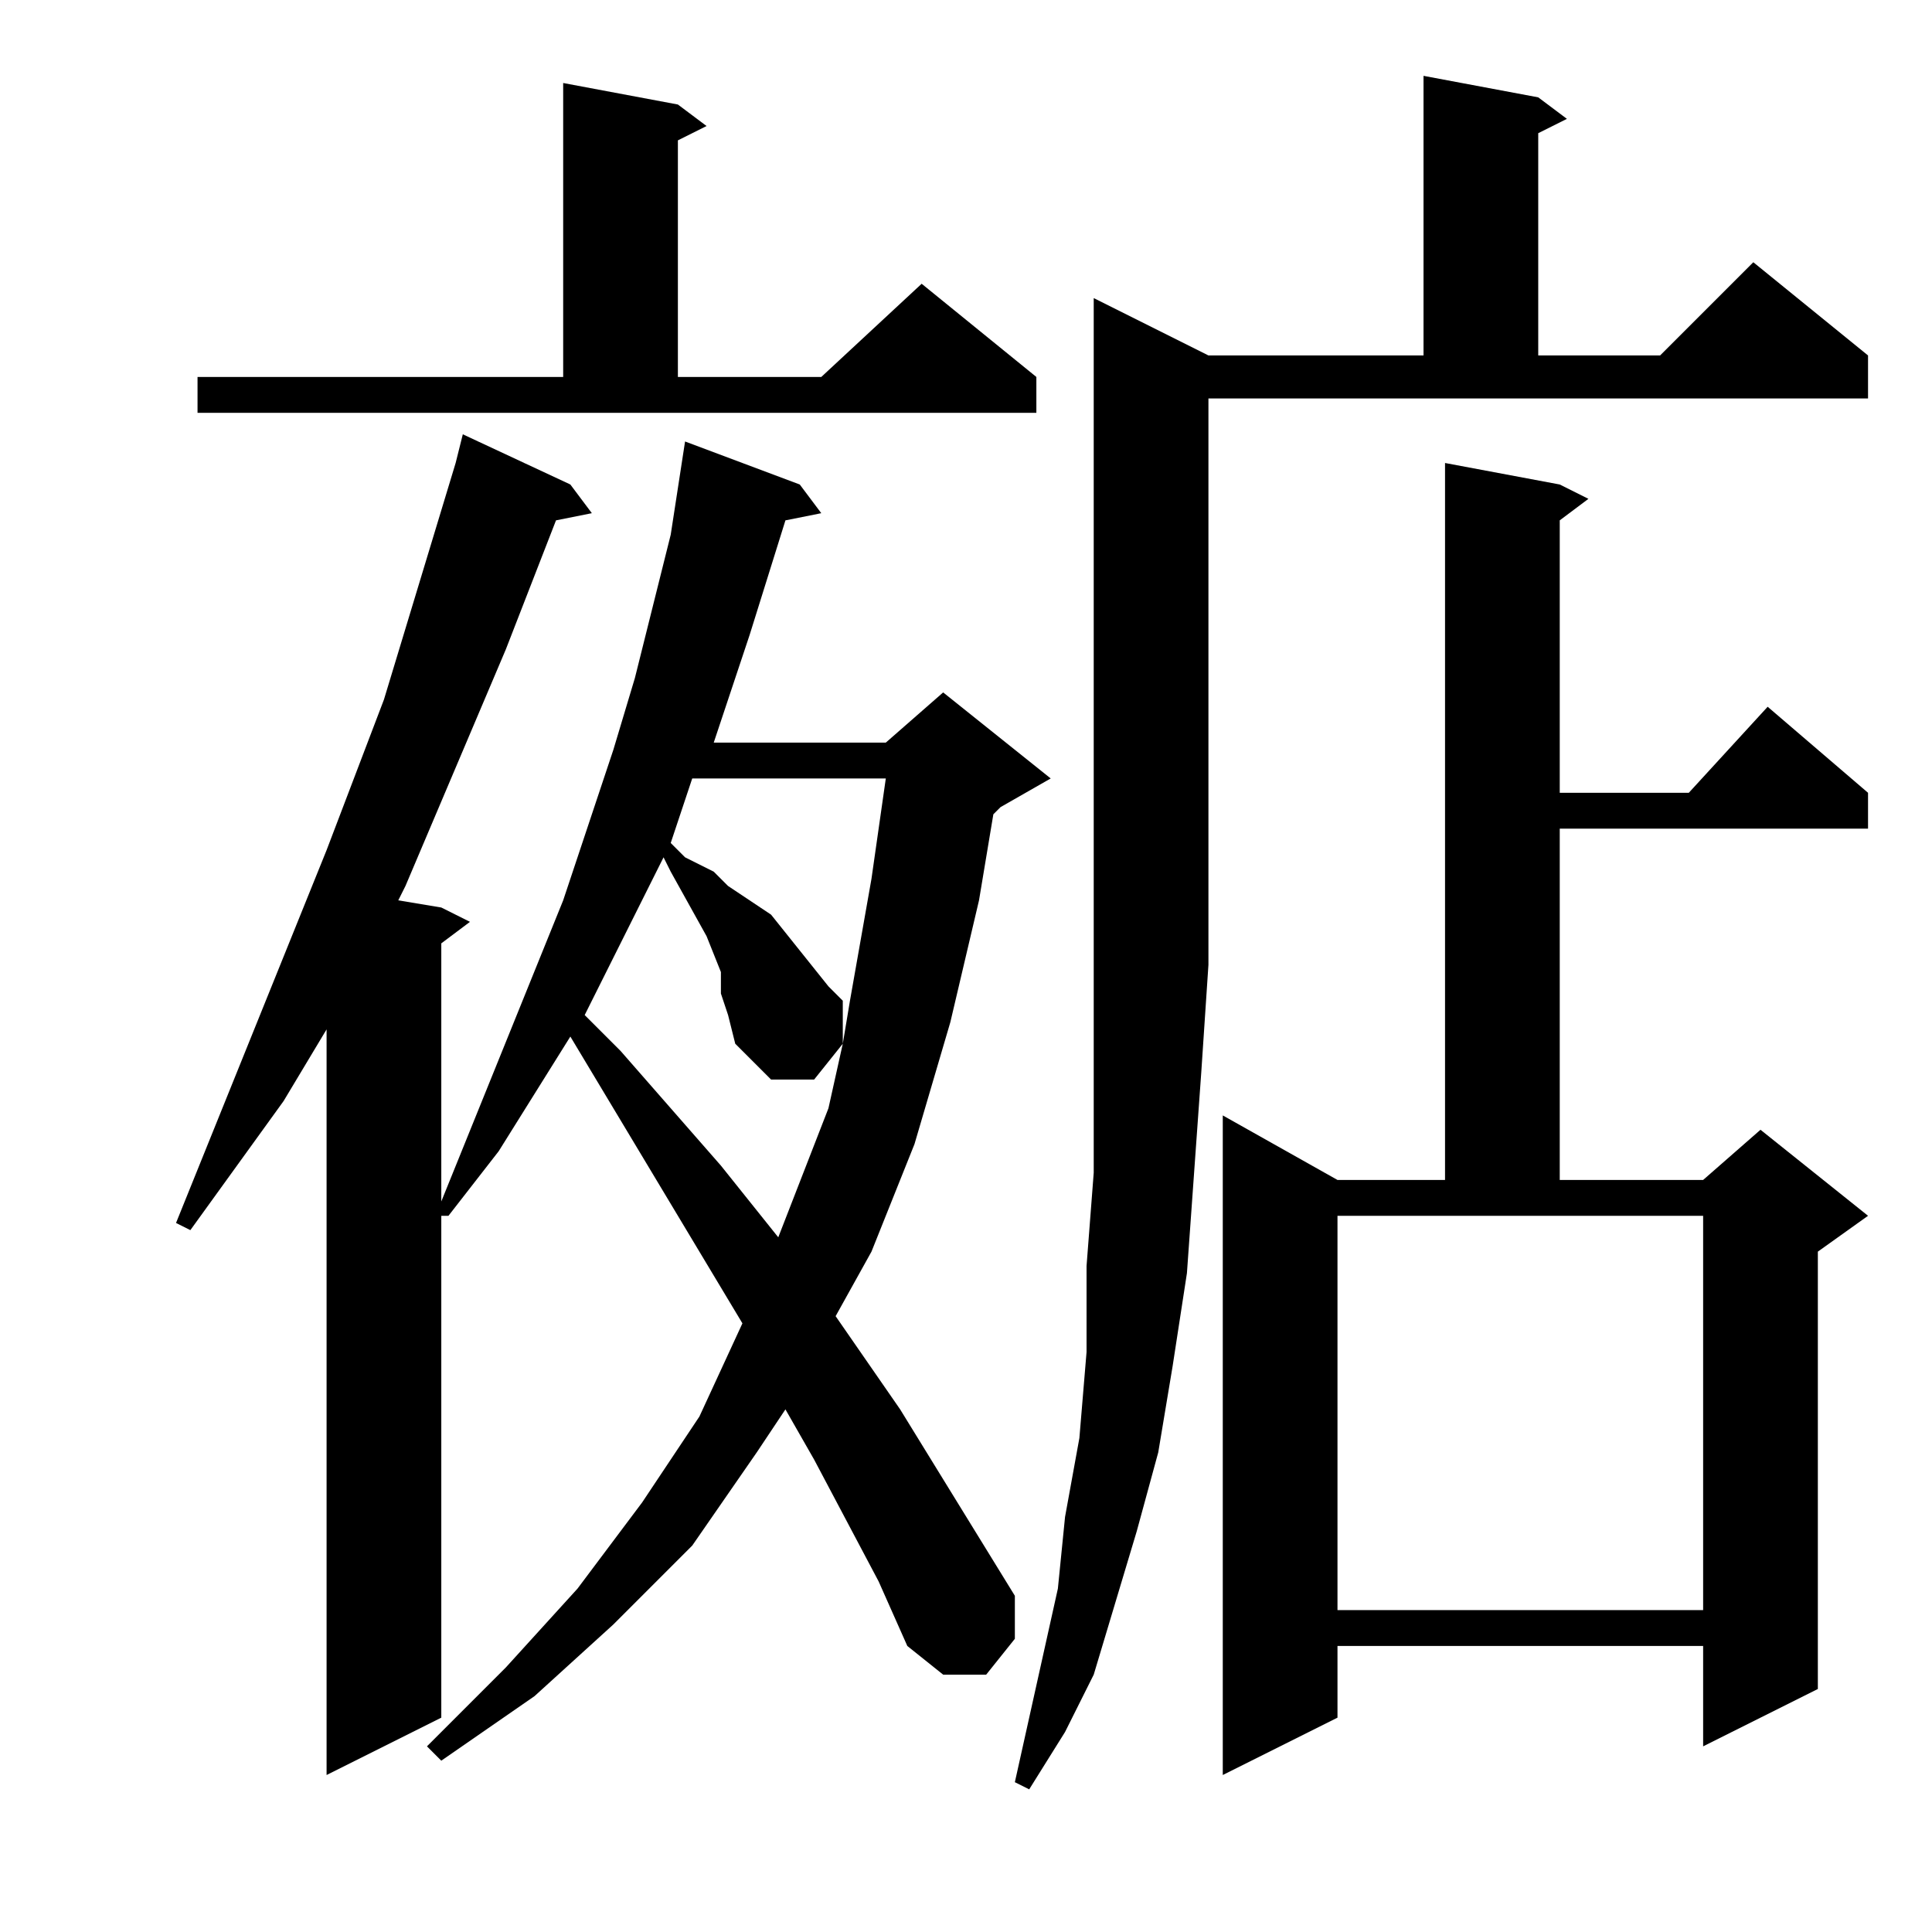 <?xml version="1.0" encoding="utf-8"?>
<!-- Generator: Adobe Illustrator 16.0.0, SVG Export Plug-In . SVG Version: 6.00 Build 0)  -->
<!DOCTYPE svg PUBLIC "-//W3C//DTD SVG 1.1//EN" "http://www.w3.org/Graphics/SVG/1.1/DTD/svg11.dtd">
<svg version="1.1" id="图层_1" xmlns="http://www.w3.org/2000/svg" xmlns:xlink="http://www.w3.org/1999/xlink" x="0px" y="0px"
	 width="1000px" height="1000px" viewBox="0 0 1000 1000" enable-background="new 0 0 1000 1000" xml:space="preserve">
<path d="M454.781,818.551l-33.398-63.086l-14.844-25.977l-14.844,22.266l-33.398,48.242l-40.82,40.82l-40.82,37.109l-48.242,33.398
	l-7.422-7.422l40.82-40.82l37.109-40.82l33.398-44.531l29.688-44.531l22.266-48.242L295.211,536.52l-37.109,59.375l-25.977,33.398
	h-3.711v259.766l-59.375,29.688V532.809l-22.266,37.109l-48.242,66.797l-7.422-3.711l77.93-192.969l29.688-77.93l37.109-122.461
	l3.711-14.844l55.664,25.977l11.133,14.844l-18.555,3.711l-25.977,66.797L209.859,458.59l-3.711,7.422l22.266,3.711l14.844,7.422
	l-14.844,11.133v133.594L291.5,466.012l25.977-77.93l11.133-37.109l18.555-74.219l7.422-48.242l59.375,22.266l11.133,14.844
	l-18.555,3.711l-18.555,59.375l-18.555,55.664h89.063l29.688-25.977l55.664,44.531l-25.977,14.844l-3.711,3.711l-7.422,44.531
	l-14.844,63.086l-18.555,63.086l-22.266,55.664l-18.555,33.398l33.398,48.242l59.375,96.484v22.266l-14.844,18.555H488.18
	l-18.555-14.844L454.781,818.551z M102.242,195.113H291.5V42.965l59.375,11.133l14.844,11.133l-14.844,7.422v122.461h74.219
	l51.953-48.242l59.375,48.242v18.555h-434.18V195.113z M373.141,514.254v-11.133l-7.422-18.555l-18.555-33.398l-3.711-7.422
	l-37.109,74.219l-3.711,7.422l18.555,18.555l51.953,59.375l29.688,37.109l25.977-66.797l7.422-33.398l-14.844,18.555h-22.266
	l-18.555-18.555l-3.711-14.844L373.141,514.254z M358.297,402.926l-11.133,33.398l7.422,7.422l14.844,7.422l7.422,7.422
	l22.266,14.844l14.844,18.555l14.844,18.555l7.422,7.422v22.266l3.711-22.266l11.133-63.086l7.422-51.953H358.297z M625.484,183.98
	h111.328V39.254l59.375,11.133l14.844,11.133l-14.844,7.422V183.98h63.086l48.242-48.242l59.375,48.242v22.266H625.484V499.41
	l-3.711,55.664l-3.711,51.953l-3.711,51.953l-7.422,48.242l-7.422,44.531l-11.133,40.82l-11.133,37.109l-11.133,37.109
	l-14.844,29.688l-18.555,29.688l-7.422-3.711l14.844-66.797l7.422-33.398l3.711-37.109l7.422-40.82l3.711-44.531V655.27
	l3.711-48.242v-51.953V499.41V154.293L625.484,183.98z M807.32,250.777l14.844,7.422l-14.844,11.133v141.016h66.797l40.82-44.531
	l51.953,44.531v18.555H807.32v181.836h74.219l29.688-25.977l55.664,44.531l-25.977,18.555v226.367l-59.375,29.688v-51.953H692.281
	v37.109l-59.375,29.688V577.34l59.375,33.398h55.664V239.645L807.32,250.777z M692.281,833.395h189.258V629.293H692.281V833.395z"/>
</svg>
